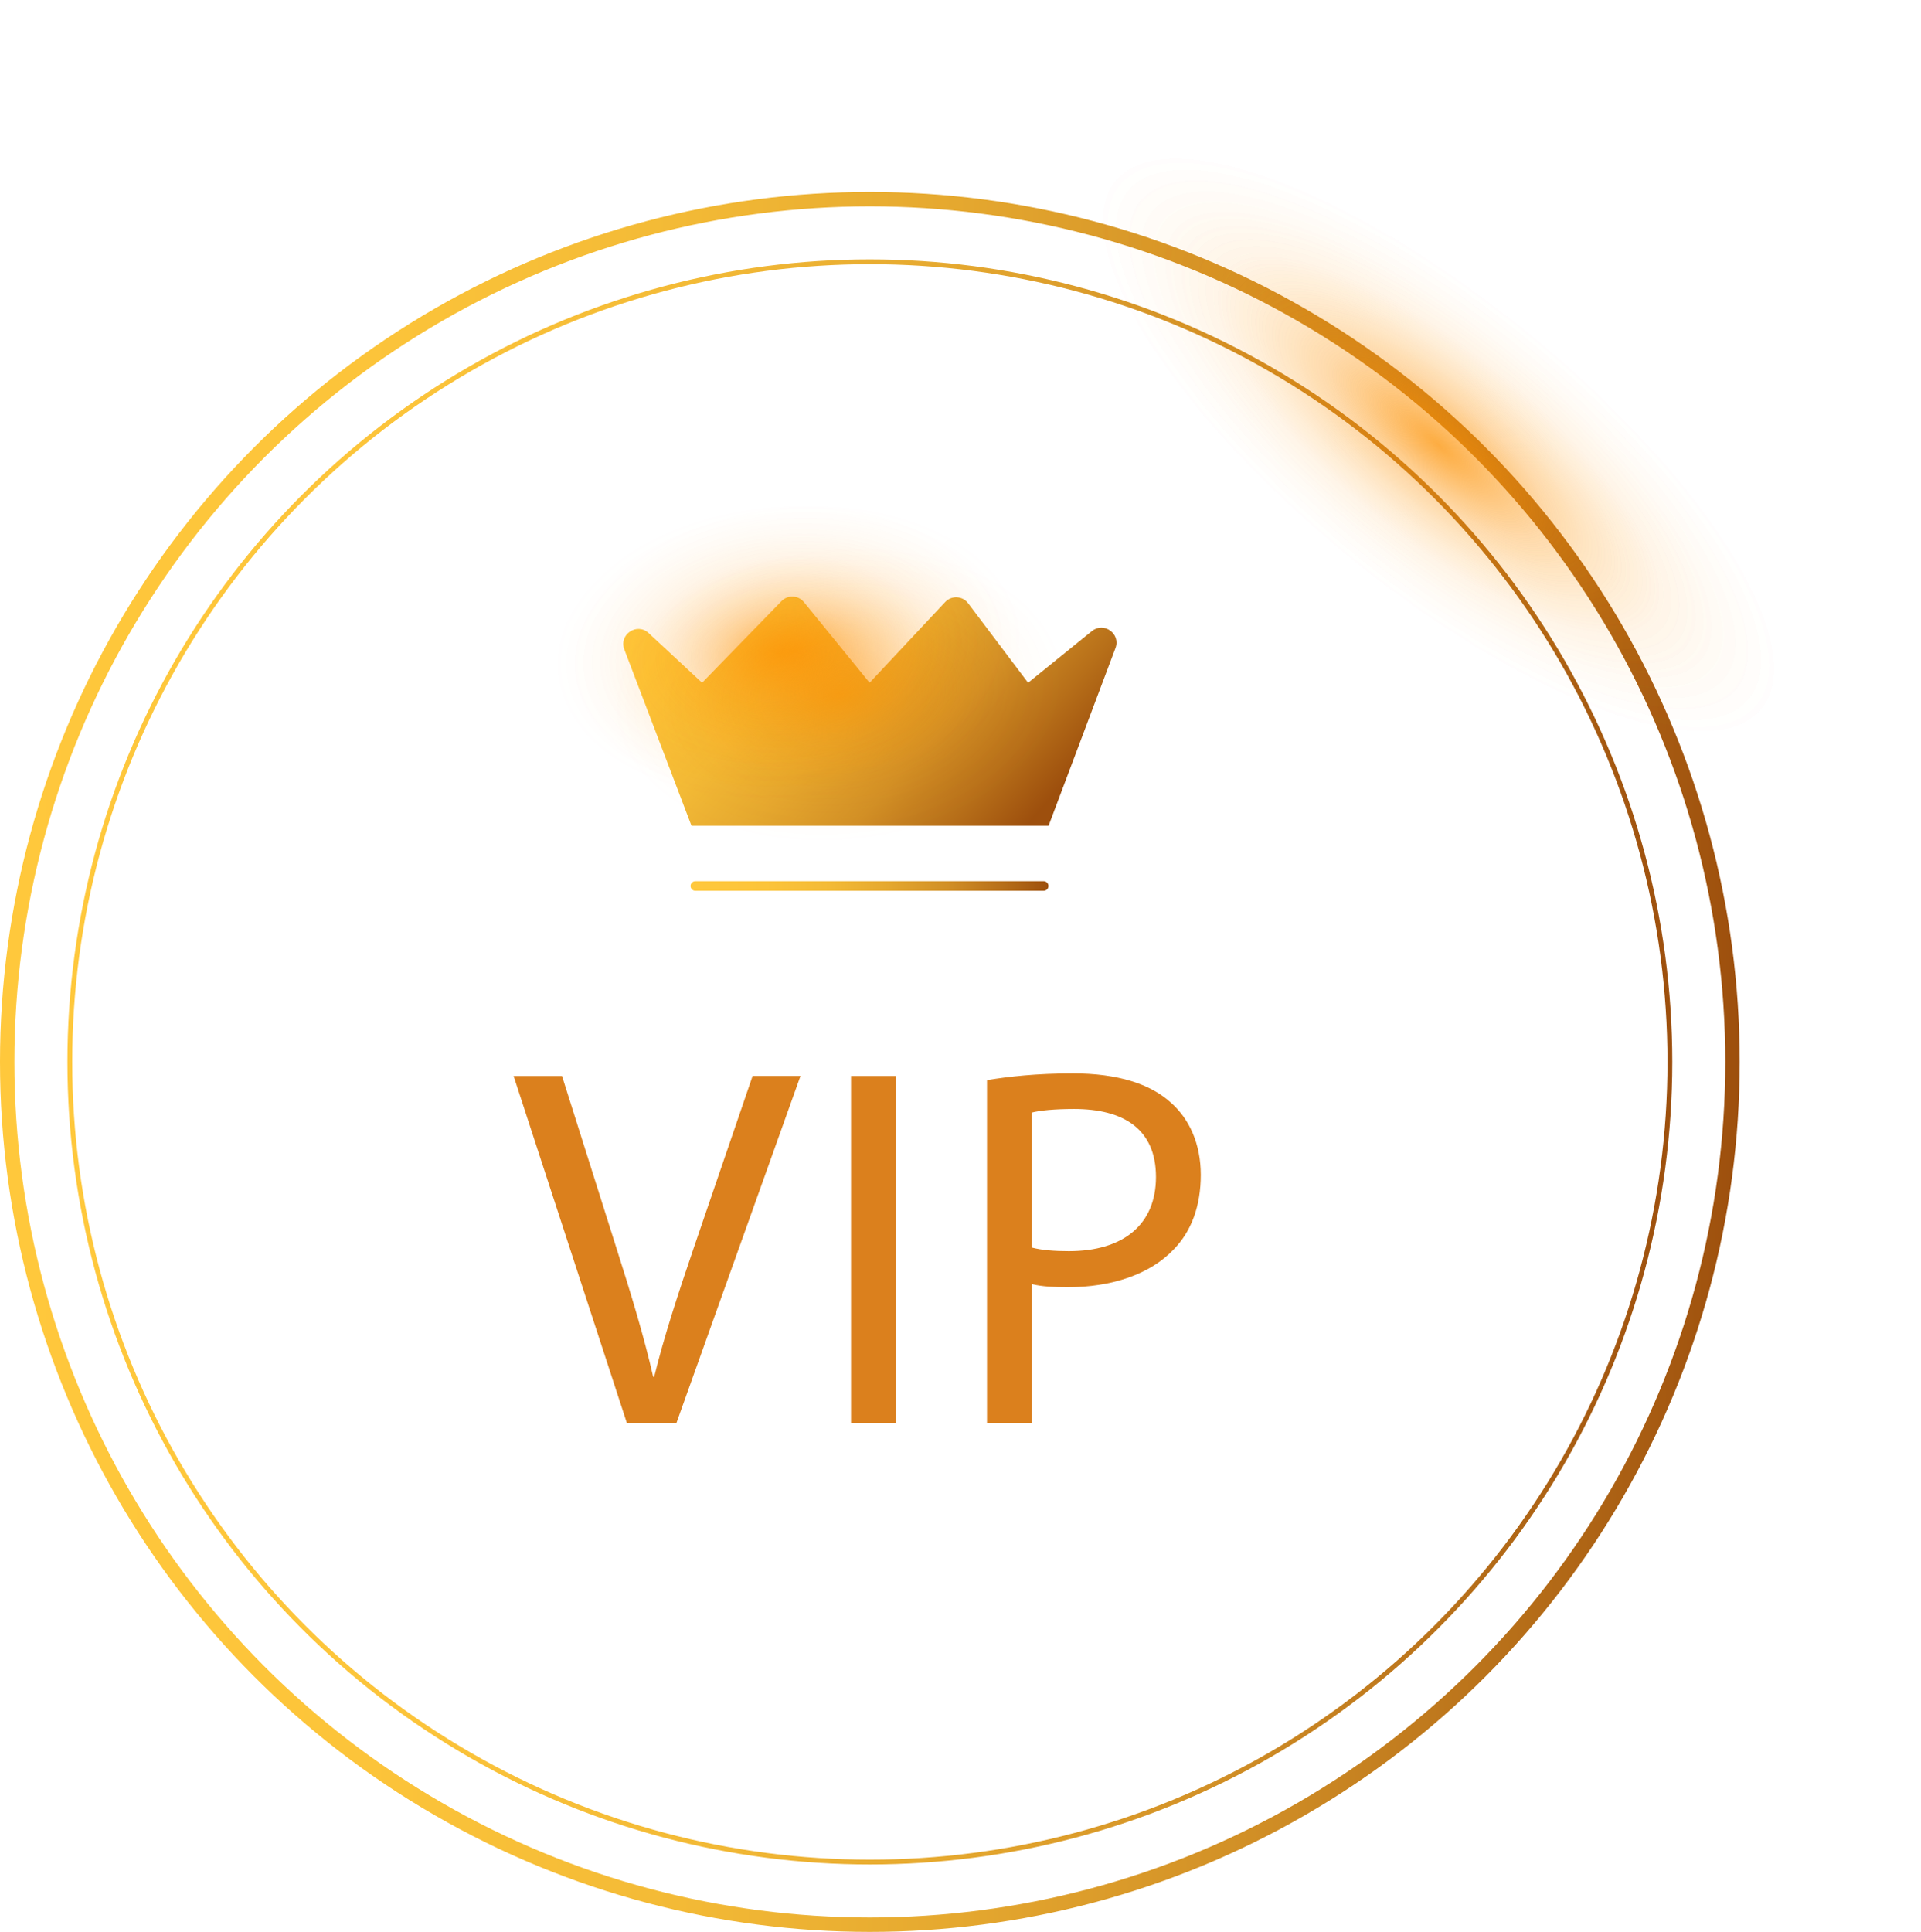<?xml version="1.0" encoding="UTF-8"?><svg xmlns="http://www.w3.org/2000/svg" xmlns:xlink="http://www.w3.org/1999/xlink" viewBox="0 0 400.34 402.56"><defs><style>.cls-1{stroke:url(#linear-gradient-2);}.cls-1,.cls-2{stroke-miterlimit:10;}.cls-1,.cls-2,.cls-3{fill:none;}.cls-4{fill:url(#radial-gradient-3);}.cls-4,.cls-5,.cls-6,.cls-7{mix-blend-mode:screen;opacity:.5;}.cls-5{fill:url(#radial-gradient-4);}.cls-8{isolation:isolate;}.cls-2{stroke:url(#linear-gradient);stroke-width:3px;}.cls-6{fill:url(#radial-gradient);}.cls-3{stroke:url(#linear-gradient-4);stroke-linecap:round;stroke-linejoin:round;stroke-width:2px;}.cls-7{fill:url(#radial-gradient-2);}.cls-9{fill:#db801d;}.cls-10{fill:url(#linear-gradient-3);}</style><linearGradient id="linear-gradient" x1="0" y1="221.28" x2="362.56" y2="221.28" gradientUnits="userSpaceOnUse"><stop offset="0" stop-color="#ffc83c"/><stop offset=".21" stop-color="#fcc43a"/><stop offset=".39" stop-color="#f3ba36"/><stop offset=".55" stop-color="#e5a82f"/><stop offset=".72" stop-color="#d18f26"/><stop offset=".87" stop-color="#b76f19"/><stop offset="1" stop-color="#9d4f0d"/></linearGradient><linearGradient id="linear-gradient-2" x1="14.05" y1="221.28" x2="348.51" y2="221.28" xlink:href="#linear-gradient"/><linearGradient id="linear-gradient-3" x1="140.91" y1="109.84" x2="212.44" y2="173.81" xlink:href="#linear-gradient"/><linearGradient id="linear-gradient-4" x1="143.92" y1="184.62" x2="218.5" y2="184.62" xlink:href="#linear-gradient"/><radialGradient id="radial-gradient" cx="535.84" cy="-1168.37" fx="535.84" fy="-1168.37" r="67.19" gradientTransform="translate(-630.65 331.82) rotate(35.6) scale(1.78 .63) skewX(9.19)" gradientUnits="userSpaceOnUse"><stop offset="0" stop-color="#fd9103"/><stop offset=".04" stop-color="#fd9103" stop-opacity=".87"/><stop offset=".1" stop-color="#fd9103" stop-opacity=".69"/><stop offset=".16" stop-color="#fd9103" stop-opacity=".53"/><stop offset=".23" stop-color="#fd9103" stop-opacity=".38"/><stop offset=".31" stop-color="#fd9103" stop-opacity=".26"/><stop offset=".39" stop-color="#fd9103" stop-opacity=".17"/><stop offset=".48" stop-color="#fd9103" stop-opacity=".09"/><stop offset=".59" stop-color="#fd9103" stop-opacity=".04"/><stop offset=".73" stop-color="#fd9103" stop-opacity="0"/><stop offset="1" stop-color="#fd9103" stop-opacity="0"/></radialGradient><radialGradient id="radial-gradient-2" cx="452.18" cy="-1008.38" fx="452.18" fy="-1008.38" r="67.19" gradientTransform="translate(-72.84 825.52) rotate(-10.38) scale(.96 .63) skewX(4.42)" xlink:href="#radial-gradient"/><radialGradient id="radial-gradient-3" cx="448.63" cy="-1009.23" fx="448.63" fy="-1009.23" r="67.19" gradientTransform="translate(-72.87 825.41) rotate(-10.38) scale(.96 .63) skewX(4.42)" xlink:href="#radial-gradient"/><radialGradient id="radial-gradient-4" cx="458.35" cy="-994.88" fx="458.35" fy="-994.88" r="67.19" gradientTransform="translate(-72.31 827.23) rotate(-10.38) scale(.96 .63) skewX(4.42)" xlink:href="#radial-gradient"/></defs><g class="cls-8"><g id="Capa_1"><circle class="cls-2" cx="181.28" cy="221.28" r="179.78"/><circle class="cls-1" cx="181.28" cy="221.28" r="166.73"/><g><path class="cls-9" d="m130.66,296.57l-23.62-72.36h10.09l11.27,35.64c3.11,9.77,5.8,18.57,7.73,27.05h.21c2.04-8.37,5.05-17.5,8.27-26.95l12.24-35.75h9.98l-25.87,72.36h-10.31Z"/><path class="cls-9" d="m186.7,224.21v72.36h-9.34v-72.36h9.34Z"/><path class="cls-9" d="m205.7,225.07c4.51-.75,10.41-1.4,17.93-1.4,9.23,0,16,2.15,20.29,6.01,3.97,3.44,6.33,8.7,6.33,15.14s-1.93,11.7-5.58,15.46c-4.94,5.26-12.99,7.94-22.12,7.94-2.79,0-5.37-.11-7.51-.64v28.99h-9.34v-71.5Zm9.34,34.89c2.04.54,4.62.75,7.73.75,11.27,0,18.14-5.48,18.14-15.46s-6.76-14.17-17.07-14.17c-4.08,0-7.19.32-8.8.75v28.13Z"/></g><g><path class="cls-10" d="m218.52,172.07h-74.41l-14-36.75c-1.18-3.1,2.64-5.67,5.07-3.41l11.14,10.36,16.55-17.01c1.31-1.34,3.5-1.25,4.68.21l13.68,16.8,15.75-16.82c1.33-1.42,3.62-1.3,4.79.26l12.49,16.56,13.3-10.77c2.49-2.01,6.04.55,4.91,3.54l-13.94,37.03Z"/><line class="cls-3" x1="144.92" y1="184.62" x2="217.5" y2="184.62"/></g><path class="cls-6" d="m399.71,158.68c-6.04,30.66-54.49,24.34-108.22-14.11-53.73-38.45-92.38-94.48-86.34-125.14,6.04-30.66,54.49-24.34,108.22,14.11,53.72,38.45,92.38,94.48,86.34,125.14Z"/><path class="cls-6" d="m399.71,158.68c-6.04,30.66-54.49,24.34-108.22-14.11-53.73-38.45-92.38-94.48-86.34-125.14,6.04-30.66,54.49-24.34,108.22,14.11,53.72,38.45,92.38,94.48,86.34,125.14Z"/><path class="cls-7" d="m230.89,127.76c8.35,27.05-13.34,54.2-48.43,60.63-35.1,6.43-70.32-10.28-78.66-37.33-8.35-27.05,13.34-54.2,48.43-60.63,35.1-6.43,70.32,10.28,78.66,37.33Z"/><path class="cls-4" d="m227.34,127.76c8.35,27.05-13.34,54.2-48.43,60.63-35.1,6.43-70.32-10.28-78.66-37.33-8.35-27.05,13.34-54.2,48.43-60.63,35.1-6.43,70.32,10.28,78.66,37.33Z"/><path class="cls-5" d="m239.76,136.53c8.35,27.05-13.34,54.2-48.43,60.63-35.1,6.43-70.32-10.28-78.66-37.33-8.35-27.05,13.34-54.2,48.43-60.63,35.1-6.43,70.32,10.28,78.66,37.33Z"/></g></g></svg>